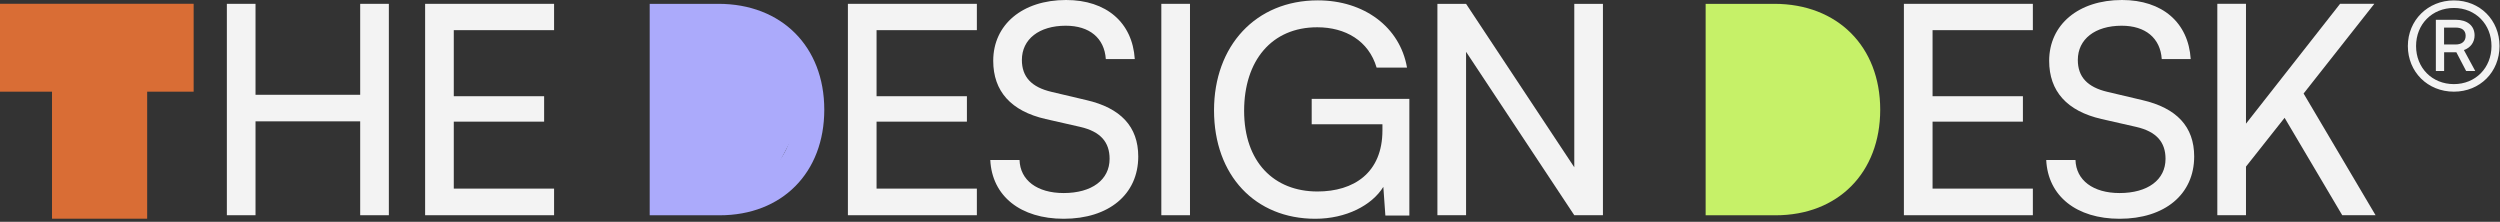 <svg width="417" height="37" viewBox="0 0 417 37" fill="none" xmlns="http://www.w3.org/2000/svg">
<rect x="0" y="0" width="417" height="37" fill="#333333" stroke="none"/>
<path d="M37.84 35.9V0.64H42.62V15.81H60.08V0.64H64.86V35.9H60.08V20.24H42.62V35.9H37.84Z" fill="#F3F3F3"/>
<path d="M70.91 35.9V0.64H92.42V5.03H75.69V16.05H90.76V20.29H75.69V31.46H92.42V35.9H70.91Z" fill="#F3F3F3"/>
<path d="M108.37 35.9V0.64H119.83C130.36 0.64 137.49 7.76 137.49 18.3C137.49 28.79 130.47 35.91 120.03 35.91H108.37V35.9ZM113.15 5.02V31.45H119.69C127.54 31.45 132.52 26.38 132.52 18.28C132.52 10.09 127.55 5.01 119.5 5.01H113.15V5.02Z" fill="#ABAAFB"/>
<path d="M141.43 35.9V0.64H162.94V5.03H146.21V16.05H161.28V20.29H146.21V31.46H162.94V35.9H141.43Z" fill="#F3F3F3"/>
<path d="M177.82 0C184.55 0 188.89 3.76 189.28 9.85H184.45C184.21 6.34 181.72 4.29 177.77 4.29C173.33 4.29 170.45 6.53 170.45 10C170.45 12.83 172.06 14.54 175.38 15.32L181.18 16.69C186.94 18.01 189.86 21.13 189.86 26.1C189.86 32.44 184.93 36.49 177.42 36.49C170.25 36.49 165.47 32.73 165.18 26.69H170.06C170.16 30.06 172.99 32.2 177.42 32.2C182.1 32.2 185.08 30.01 185.08 26.49C185.08 23.71 183.57 21.95 180.2 21.17L174.4 19.85C168.64 18.53 165.67 15.22 165.67 10.14C165.67 4.1 170.55 0 177.82 0Z" fill="#F3F3F3"/>
<path d="M198.49 35.9H193.71V0.64H198.49V35.9Z" fill="#F3F3F3"/>
<path d="M207.52 18.48C207.52 27.02 212.49 31.94 219.76 31.94C225.76 31.94 230.59 28.87 230.59 21.75V20.73H218.79V16.49H235.08V35.95H231.08L230.74 31.17C228.84 34.24 224.55 36.49 219.38 36.49C209.38 36.49 202.5 29.27 202.5 18.4C202.5 7.67 209.43 0.06 219.81 0.06C227.52 0.06 233.52 4.5 234.69 11.28H229.62C228.3 6.79 224.4 4.55 219.72 4.55C212.1 4.54 207.52 10.14 207.52 18.48Z" fill="#F3F3F3"/>
<path d="M239.76 35.9V0.64H244.54L262.59 27.9V0.64H267.37V35.9H262.59L244.54 8.64V35.9H239.76Z" fill="#F3F3F3"/>
<path d="M284.5 35.9V0.64H295.96C306.49 0.64 313.62 7.76 313.62 18.3C313.62 28.79 306.6 35.91 296.16 35.91H284.5V35.9ZM289.28 5.02V31.45H295.82C303.67 31.45 308.65 26.38 308.65 18.28C308.65 10.09 303.68 5.01 295.63 5.01H289.28V5.02Z" fill="#C6F168"/>
<path d="M317.57 35.9V0.64H339.08V5.03H322.35V16.05H337.42V20.29H322.35V31.46H339.08V35.9H317.57Z" fill="#F3F3F3"/>
<path d="M353.95 0C360.68 0 365.02 3.76 365.41 9.85H360.58C360.34 6.34 357.85 4.29 353.9 4.29C349.46 4.29 346.58 6.53 346.58 10C346.58 12.83 348.19 14.54 351.51 15.32L357.31 16.69C363.07 18.01 365.99 21.13 365.99 26.1C365.99 32.44 361.06 36.49 353.55 36.49C346.38 36.49 341.6 32.73 341.31 26.69H346.19C346.29 30.06 349.12 32.2 353.55 32.2C358.23 32.2 361.21 30.01 361.21 26.49C361.21 23.71 359.7 21.95 356.33 21.17L350.53 19.85C344.77 18.53 341.8 15.22 341.8 10.14C341.81 4.1 346.69 0 353.95 0Z" fill="#F3F3F3"/>
<path d="M374.63 20.63L390.33 0.63H396.04L384.24 15.6L396.24 35.89H390.68L381.07 19.65L374.63 27.79V35.89H369.85V0.63H374.63V20.63Z" fill="#F3F3F3"/>
<path d="M401.63 7.68C401.63 3.38 404.97 0.07 409.31 0.07C413.65 0.07 416.92 3.34 416.92 7.68C416.92 12.02 413.65 15.29 409.31 15.29C404.93 15.29 401.63 11.99 401.63 7.68ZM415.58 7.68C415.58 4.04 412.91 1.33 409.31 1.33C405.67 1.33 403 4.04 403 7.68C403 11.32 405.67 14.03 409.31 14.03C412.91 14.03 415.58 11.32 415.58 7.68ZM406.3 11.84V3.3H409.64C411.5 3.3 412.76 4.26 412.76 5.9C412.76 7.01 412.13 7.94 410.98 8.35L412.87 11.84H411.35L409.72 8.72H407.68V11.84H406.3ZM409.6 4.6H407.67V7.42H409.6C410.64 7.42 411.27 6.9 411.27 5.97C411.27 5.05 410.64 4.6 409.6 4.6Z" fill="#F3F3F3"/>
<path d="M32.3 0.63H0V15.29H32.3V0.63Z" fill="#D96D35"/>
<path d="M8.676 5.669L8.676 36.479H24.546V5.669H8.676Z" fill="#D96D35"/>
<path d="M287.53 3.04V33.72C287.53 33.72 304.08 33.43 304.22 32.86C304.36 32.29 312.35 17.31 312.35 17.31L305.93 5.02C305.93 5.02 294.23 3.18 293.37 3.04C292.53 2.9 287.53 3.04 287.53 3.04Z" fill="#C6F168"/>
<path d="M110.41 2.93V33.61C110.41 33.61 126.96 33.32 127.1 32.75C127.24 32.18 135.23 17.2 135.23 17.2L128.81 4.91C128.81 4.91 117.11 3.07 116.25 2.93C115.41 2.79 110.41 2.93 110.41 2.93Z" fill="#ABAAFB"/>
</svg>
